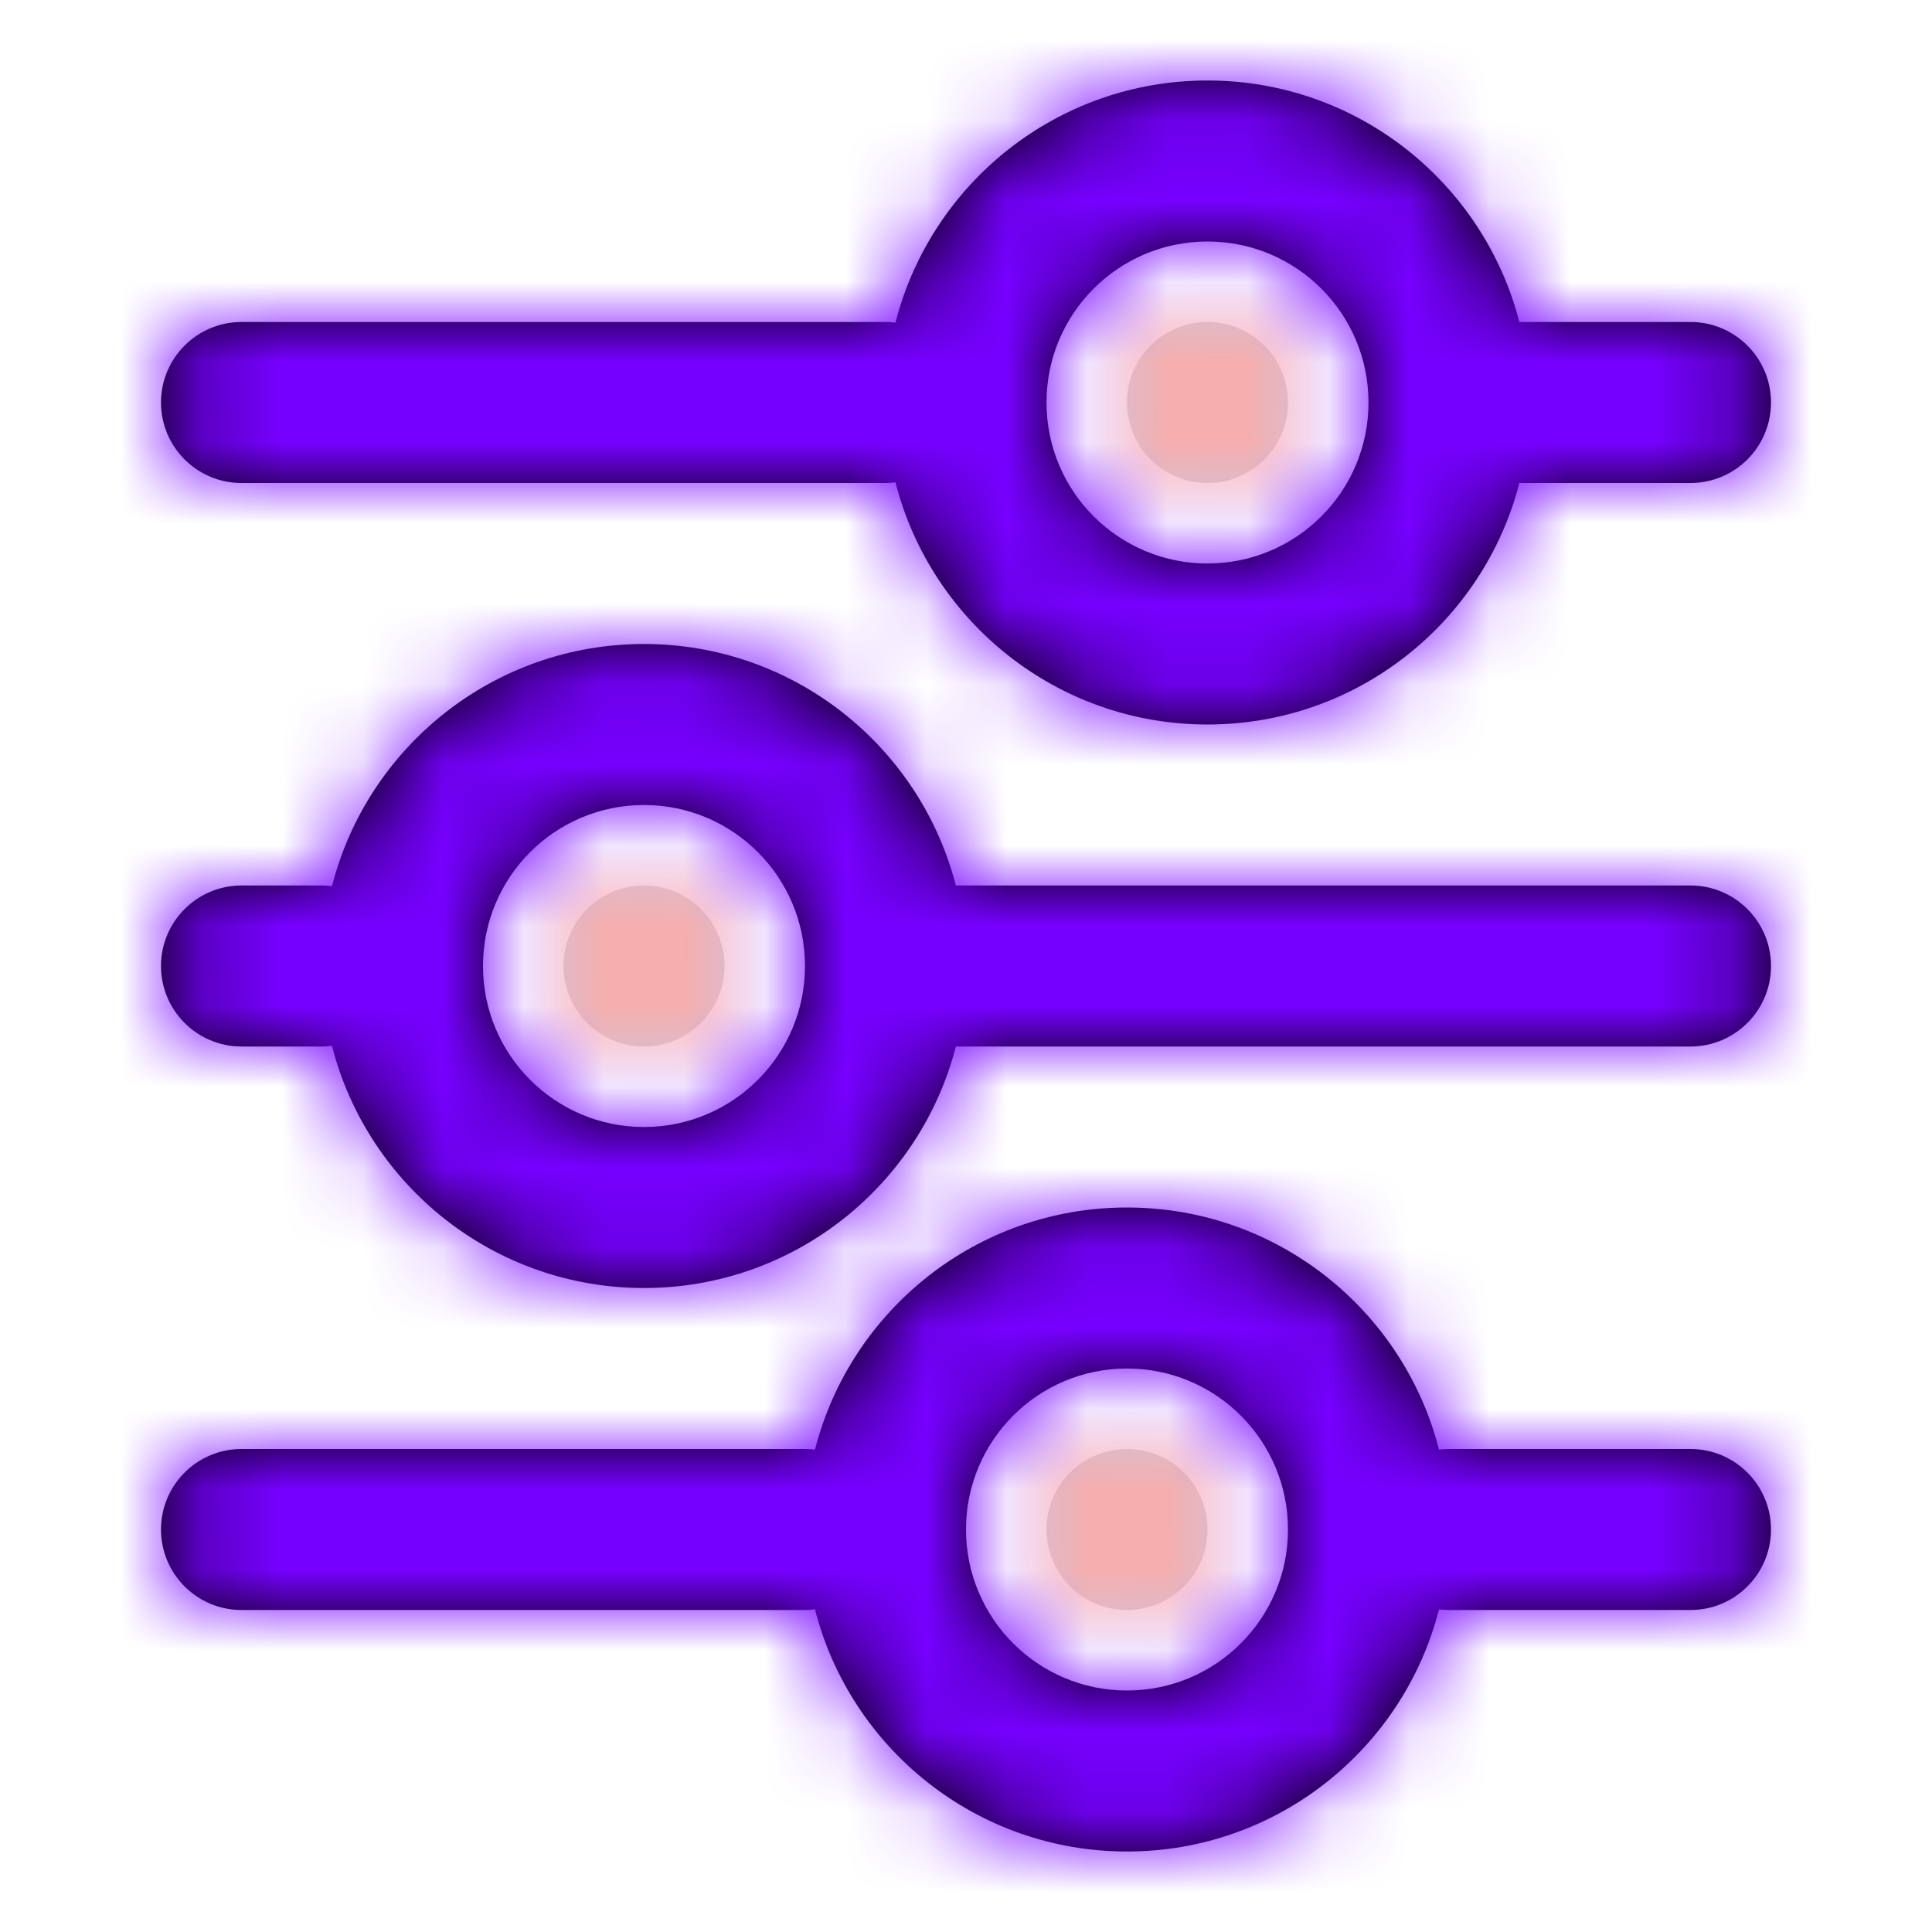 <?xml version="1.0" encoding="utf-8"?>
<!-- Uploaded to: SVG Repo, www.svgrepo.com, Generator: SVG Repo Mixer Tools -->
<svg width="800px" height="800px" viewBox="0 0 24 24" xmlns="http://www.w3.org/2000/svg" xmlns:xlink="http://www.w3.org/1999/xlink">
  <defs>
    <path id="equalizer-a" d="M8,2 C7.448,2 7,1.552 7,1 C7,0.448 7.448,0 8,0 C8.552,0 9,0.448 9,1 C9,1.552 8.552,2 8,2 Z M1,9 C0.448,9 0,8.552 0,8 C0,7.448 0.448,7 1,7 C1.552,7 2,7.448 2,8 C2,8.552 1.552,9 1,9 Z M7,16 C6.448,16 6,15.552 6,15 C6,14.448 6.448,14 7,14 C7.552,14 8,14.448 8,15 C8,15.552 7.552,16 7,16 Z"/>
    <path id="equalizer-c" d="M2.124,10.008 C2.565,8.279 4.133,7 6,7 C7.864,7 9.43,8.275 9.874,10 L19,10 C19.552,10 20,10.448 20,11 C20,11.552 19.552,12 19,12 L9.874,12 C9.43,13.725 7.864,15 6,15 C4.133,15 2.565,13.721 2.124,11.992 C2.083,11.997 2.042,12 2,12 L1,12 C0.448,12 6.76353751e-17,11.552 0,11 C-6.76353751e-17,10.448 0.448,10 1,10 L2,10 C2.042,10 2.083,10.003 2.124,10.008 Z M8.124,17.008 C8.565,15.279 10.133,14 12,14 C13.867,14 15.435,15.279 15.876,17.008 C15.917,17.003 15.958,17 16,17 L19,17 C19.552,17 20,17.448 20,18 C20,18.552 19.552,19 19,19 L16,19 C15.958,19 15.917,18.997 15.876,18.992 C15.435,20.721 13.867,22 12,22 C10.133,22 8.565,20.721 8.124,18.992 C8.083,18.997 8.042,19 8,19 L1,19 C0.448,19 6.76353751e-17,18.552 0,18 C-6.76353751e-17,17.448 0.448,17 1,17 L8,17 C8.042,17 8.083,17.003 8.124,17.008 Z M9.124,3.008 C9.565,1.279 11.133,0 13,0 C14.864,0 16.43,1.275 16.874,3 L19,3 C19.552,3 20,3.448 20,4 C20,4.552 19.552,5 19,5 L16.874,5 C16.43,6.725 14.864,8 13,8 C11.133,8 9.565,6.721 9.124,4.992 C9.083,4.997 9.042,5 9,5 L1,5 C0.448,5 6.76353751e-17,4.552 0,4 C-6.76353751e-17,3.448 0.448,3 1,3 L9,3 C9.042,3 9.083,3.003 9.124,3.008 Z M13,6 C14.105,6 15,5.105 15,4 C15,2.895 14.105,2 13,2 C11.895,2 11,2.895 11,4 C11,5.105 11.895,6 13,6 Z M12,20 C13.105,20 14,19.105 14,18 C14,16.895 13.105,16 12,16 C10.895,16 10,16.895 10,18 C10,19.105 10.895,20 12,20 Z M6,13 C7.105,13 8,12.105 8,11 C8,9.895 7.105,9 6,9 C4.895,9 4,9.895 4,11 C4,12.105 4.895,13 6,13 Z"/>
  </defs>
  <g fill="none" fill-rule="evenodd" transform="translate(2 1)">
    <g transform="translate(5 3)">
      <mask id="equalizer-b" fill="#ffffff">
        <use xlink:href="#equalizer-a"/>
      </mask>
      <use fill="#D8D8D8" xlink:href="#equalizer-a"/>
      <g fill="#FFA0A0" mask="url(#equalizer-b)">
        <rect width="24" height="24" transform="translate(-7 -4)"/>
      </g>
    </g>
    <mask id="equalizer-d" fill="#ffffff">
      <use xlink:href="#equalizer-c"/>
    </mask>
    <use fill="#000000" xlink:href="#equalizer-c"/>
    <g fill="#7600FF" mask="url(#equalizer-d)">
      <rect width="24" height="24" transform="translate(-2 -1)"/>
    </g>
  </g>
</svg>
